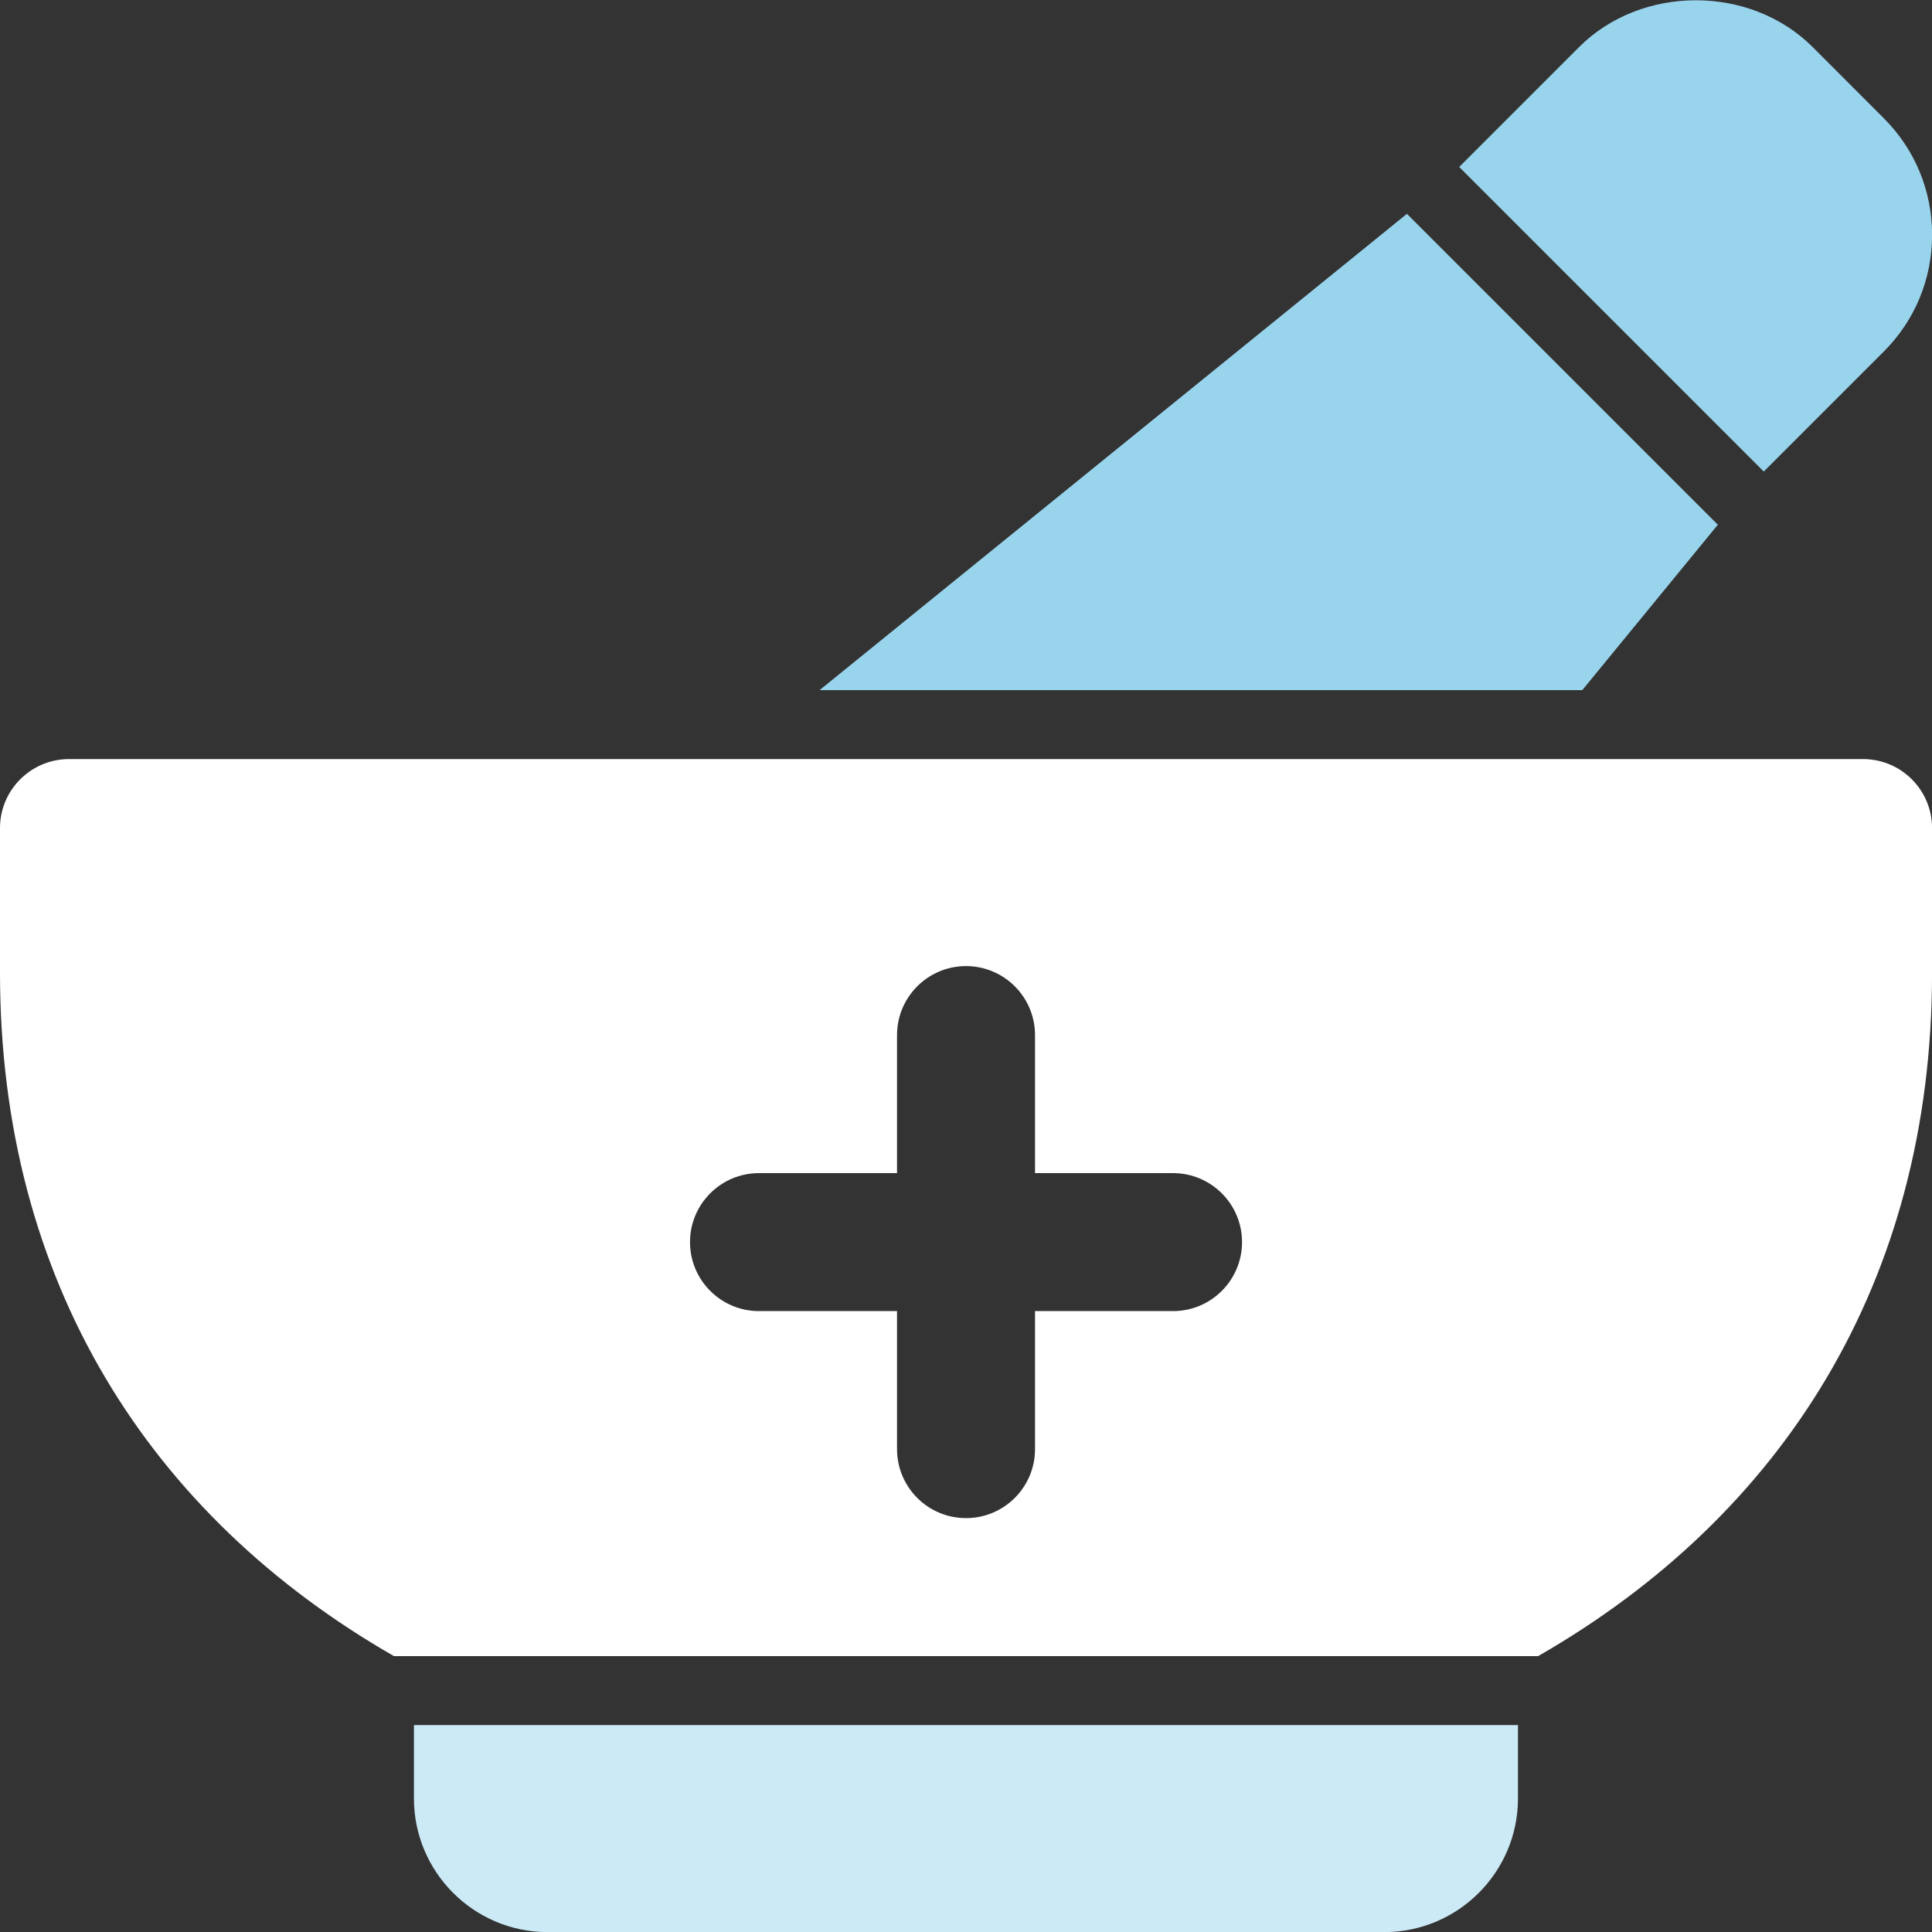 <svg width="40" height="40" viewBox="0 0 40 40" fill="none" xmlns="http://www.w3.org/2000/svg">
<rect x="0" y="0" width="40" height="40" fill="#333333" stroke="none"/>
<g clip-path="url(#clip0_2633_2131)">
<path d="M38.572 15.716H1.429C0.64 15.716 0 16.356 0 17.145V20.136C0 26.546 3.101 31.385 8.156 34.288H31.845C36.899 31.385 40.001 26.546 40.001 20.136V17.145C40.001 16.356 39.361 15.716 38.572 15.716ZM24.286 27.145H21.429V30.002C21.429 30.791 20.789 31.431 20 31.431C19.212 31.431 18.572 30.791 18.572 30.002V27.145H15.714C14.926 27.145 14.286 26.505 14.286 25.716C14.286 24.928 14.926 24.288 15.714 24.288H18.572V21.431C18.572 20.642 19.212 20.002 20 20.002C20.789 20.002 21.429 20.642 21.429 21.431V24.288H24.286C25.075 24.288 25.715 24.928 25.715 25.716C25.715 26.505 25.075 27.145 24.286 27.145Z" fill="white"/>
<path d="M8.57 35.716V37.234C8.57 38.761 9.812 40.002 11.338 40.002H28.66C30.186 40.002 31.428 38.761 31.428 37.234V35.716H8.57Z" fill="#CCEAF6"/>
<path d="M39.001 2.447L37.528 0.973C36.237 -0.317 33.986 -0.317 32.695 0.973L30.211 3.457L36.517 9.763L39.001 7.279C39.647 6.634 40.002 5.776 40.002 4.863C40.002 3.95 39.647 3.092 39.001 2.447Z" fill="#99D4ED"/>
<path d="M32.76 14.288L35.566 10.864L29.129 4.427L16.969 14.288H32.76Z" fill="#99D4ED"/>
</g>
<defs>
<clipPath id="clip0_2633_2131">
<rect width="40.002" height="39.997" fill="white" transform="translate(0 0.005)"/>
</clipPath>
</defs>
</svg>
